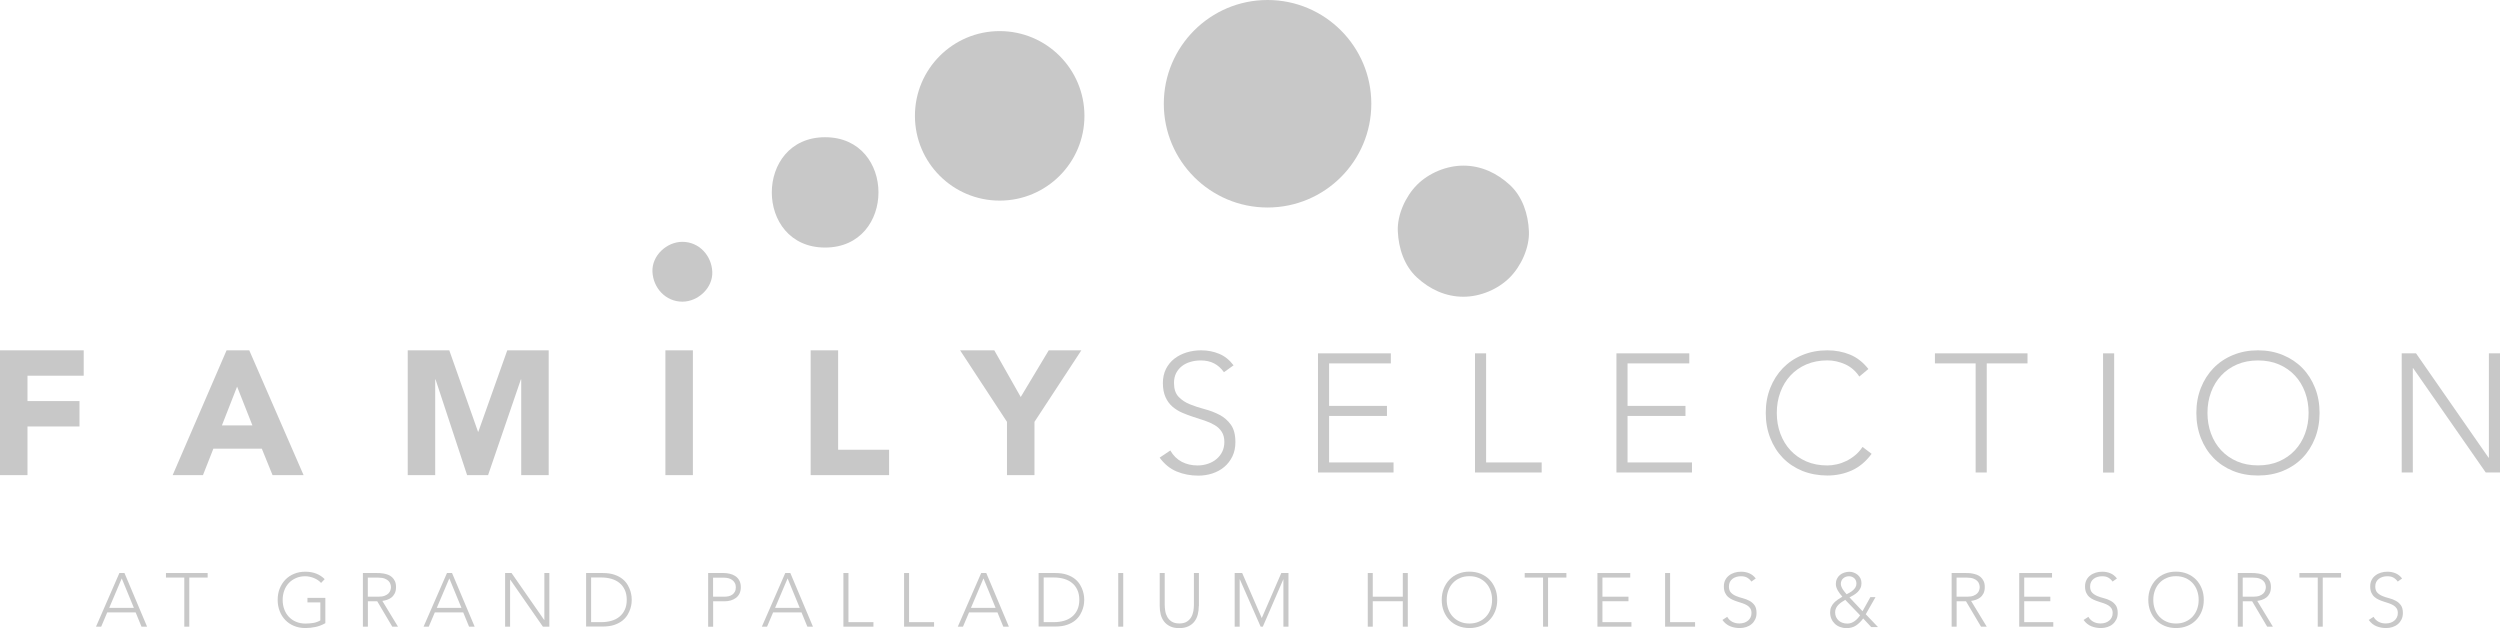 <?xml version="1.0" encoding="UTF-8"?>
<svg id="Capa_2" data-name="Capa 2" xmlns="http://www.w3.org/2000/svg" viewBox="0 0 380.22 95.52">
  <defs>
    <style>
      .cls-1 {
        fill: #c8c8c8;
        stroke-width: 0px;
      }
    </style>
  </defs>
  <g id="Capa_1-2" data-name="Capa 1">
    <g id="FS_LOGO_GRAL" data-name="FS LOGO GRAL">
      <g>
        <polygon class="cls-1" points="0 53.28 0 72.26 4.18 72.26 4.18 64.86 12.09 64.86 12.09 61 4.18 61 4.18 57.14 12.73 57.14 12.73 53.28 0 53.28"/>
        <path class="cls-1" d="M34.45,53.28h3.46l8.26,18.98h-4.72l-1.63-4.02h-7.37l-1.58,4.02h-4.61l8.2-18.98ZM36.06,58.8l-2.31,5.9h4.64l-2.33-5.9Z"/>
        <polygon class="cls-1" points="62.01 53.28 68.33 53.28 72.7 65.66 72.75 65.66 77.15 53.28 83.45 53.28 83.45 72.26 79.27 72.26 79.27 57.7 79.22 57.7 74.23 72.26 71.04 72.26 66.24 57.7 66.19 57.7 66.19 72.26 62.01 72.26 62.01 53.28"/>
        <rect class="cls-1" x="101.2" y="53.28" width="4.18" height="18.98"/>
        <polygon class="cls-1" points="123.29 53.28 127.47 53.28 127.47 68.4 135.22 68.4 135.22 72.26 123.29 72.26 123.29 53.28"/>
        <polygon class="cls-1" points="153.15 64.16 146.02 53.28 151.22 53.28 155.24 60.38 159.5 53.28 164.46 53.28 157.33 64.16 157.33 72.26 153.15 72.26 153.15 64.16"/>
        <g>
          <path class="cls-1" d="M177.99,68.51c.44.77,1.02,1.34,1.73,1.72.71.37,1.51.56,2.42.56.56,0,1.09-.09,1.59-.26.5-.17.93-.41,1.29-.72.37-.31.66-.68.87-1.11.21-.43.32-.92.32-1.47,0-.63-.13-1.15-.4-1.56-.26-.41-.62-.75-1.06-1.01-.44-.26-.94-.49-1.5-.68-.55-.19-1.13-.38-1.72-.56-.59-.19-1.16-.4-1.71-.64-.56-.24-1.05-.55-1.5-.93-.44-.38-.8-.87-1.06-1.45-.26-.58-.4-1.3-.4-2.15,0-.8.16-1.51.47-2.14.32-.62.74-1.14,1.28-1.56.54-.42,1.16-.73,1.86-.95.7-.21,1.43-.32,2.2-.32.99,0,1.91.18,2.75.53.84.35,1.57.93,2.19,1.75l-1.46,1.05c-.43-.6-.93-1.05-1.5-1.34-.57-.3-1.25-.45-2.04-.45-.55,0-1.07.07-1.56.22-.5.14-.93.36-1.29.64s-.66.64-.88,1.06c-.22.43-.33.93-.33,1.51,0,.9.23,1.6.69,2.09.46.49,1.04.87,1.73,1.15.69.28,1.44.53,2.25.74.81.21,1.56.5,2.25.86.69.36,1.27.86,1.73,1.5.46.64.69,1.52.69,2.65,0,.82-.15,1.54-.46,2.18-.31.63-.72,1.17-1.24,1.6-.52.44-1.12.76-1.81.99-.68.22-1.39.33-2.12.33-1.19,0-2.29-.21-3.3-.63-1.01-.42-1.87-1.12-2.59-2.11l1.61-1.08Z"/>
          <polygon class="cls-1" points="200.45 53.74 211.53 53.74 211.53 55.27 202.14 55.27 202.14 61.73 210.94 61.73 210.94 63.26 202.14 63.26 202.14 70.33 211.94 70.33 211.94 71.86 200.45 71.86 200.45 53.74"/>
          <polygon class="cls-1" points="224.33 53.74 226.02 53.74 226.02 70.33 234.47 70.33 234.47 71.86 224.33 71.86 224.33 53.74"/>
          <polygon class="cls-1" points="245.84 53.74 256.92 53.74 256.92 55.27 247.53 55.27 247.53 61.73 256.34 61.73 256.34 63.26 247.53 63.26 247.53 70.33 257.33 70.33 257.33 71.86 245.84 71.86 245.84 53.74"/>
          <path class="cls-1" d="M284.65,69.02c-.87,1.18-1.88,2.02-3.02,2.53-1.14.51-2.38.77-3.71.77s-2.65-.24-3.8-.7c-1.15-.47-2.14-1.13-2.96-1.97-.82-.84-1.46-1.85-1.92-3.02-.46-1.17-.69-2.44-.69-3.83s.23-2.65.69-3.81c.46-1.16,1.1-2.16,1.92-3.01.82-.84,1.8-1.51,2.96-1.98,1.15-.48,2.42-.72,3.8-.72,1.23,0,2.38.22,3.44.65,1.07.44,2,1.17,2.8,2.19l-1.38,1.15c-.56-.85-1.29-1.48-2.16-1.87-.88-.39-1.78-.59-2.7-.59-1.18,0-2.24.21-3.19.61-.95.41-1.75.97-2.42,1.69-.67.72-1.18,1.56-1.54,2.54-.36.97-.54,2.02-.54,3.15s.18,2.18.54,3.15c.36.97.87,1.82,1.54,2.54.67.72,1.47,1.28,2.42,1.69.95.41,2.01.61,3.19.61.46,0,.94-.06,1.43-.17.5-.11.98-.28,1.45-.51.47-.23.92-.52,1.34-.87.43-.35.8-.77,1.13-1.27l1.38,1.05Z"/>
          <polygon class="cls-1" points="300.47 55.27 294.28 55.27 294.28 53.74 308.36 53.74 308.36 55.27 302.16 55.27 302.16 71.86 300.47 71.86 300.47 55.27"/>
          <rect class="cls-1" x="319.85" y="53.74" width="1.69" height="18.13"/>
          <path class="cls-1" d="M334.04,62.8c0-1.38.23-2.65.69-3.81.46-1.16,1.1-2.16,1.92-3.01.82-.84,1.81-1.51,2.96-1.98,1.15-.48,2.42-.72,3.8-.72s2.65.24,3.8.72c1.15.48,2.14,1.14,2.96,1.98.82.84,1.46,1.85,1.92,3.01.46,1.16.69,2.43.69,3.81s-.23,2.66-.69,3.83c-.46,1.17-1.1,2.18-1.92,3.02-.82.84-1.81,1.5-2.96,1.97-1.15.47-2.42.7-3.8.7s-2.65-.23-3.8-.7c-1.15-.47-2.14-1.13-2.96-1.97-.82-.84-1.46-1.85-1.92-3.02-.46-1.17-.69-2.44-.69-3.83M335.73,62.8c0,1.13.18,2.18.54,3.15.36.97.87,1.82,1.54,2.53.67.72,1.47,1.28,2.42,1.69.95.41,2.01.61,3.19.61s2.24-.2,3.19-.61c.95-.41,1.75-.97,2.42-1.69.67-.72,1.18-1.56,1.54-2.53.36-.97.54-2.02.54-3.15s-.18-2.18-.54-3.15c-.36-.97-.87-1.82-1.54-2.53-.67-.72-1.47-1.28-2.42-1.69-.95-.41-2.01-.61-3.19-.61s-2.24.2-3.19.61c-.95.41-1.75.97-2.42,1.69-.67.72-1.18,1.56-1.54,2.53-.36.97-.54,2.02-.54,3.15"/>
          <polygon class="cls-1" points="365.27 53.74 367.45 53.74 378.48 69.61 378.53 69.61 378.53 53.74 380.22 53.74 380.22 71.86 378.05 71.86 367.01 55.99 366.96 55.99 366.96 71.86 365.27 71.86 365.27 53.74"/>
          <path class="cls-1" d="M125.49,20.87c-10.8,0-10.82,16.78,0,16.78s10.82-16.78,0-16.78"/>
          <path class="cls-1" d="M229.61,28.11c-1.95-1.79-4.35-2.92-7.05-2.92-2.55,0-5.24,1.11-7.05,2.92-1.73,1.73-3.03,4.56-2.92,7.05.11,2.58.96,5.25,2.92,7.05,1.95,1.79,4.35,2.92,7.05,2.92,2.56,0,5.24-1.11,7.05-2.92,1.73-1.73,3.03-4.56,2.92-7.05-.11-2.58-.96-5.25-2.92-7.05"/>
          <path class="cls-1" d="M103.78,36.78c-2.38,0-4.66,2.09-4.55,4.55.11,2.46,2,4.55,4.55,4.55,2.38,0,4.66-2.09,4.55-4.55-.11-2.46-2-4.55-4.55-4.55"/>
          <path class="cls-1" d="M208.56,15.78c0,8.72-7.07,15.78-15.78,15.78s-15.78-7.07-15.78-15.78,7.07-15.78,15.78-15.78,15.78,7.07,15.78,15.78"/>
          <path class="cls-1" d="M164.93,17.62c0,7.12-5.77,12.89-12.89,12.89s-12.89-5.77-12.89-12.89,5.77-12.89,12.89-12.89,12.89,5.77,12.89,12.89"/>
          <path class="cls-1" d="M18.15,87.15h.78l3.44,8.16h-.85l-.89-2.17h-4.32l-.92,2.17h-.79l3.56-8.16ZM18.51,87.98l-1.9,4.47h3.75l-1.84-4.47Z"/>
          <polygon class="cls-1" points="28.03 87.84 25.24 87.84 25.24 87.15 31.58 87.15 31.58 87.84 28.79 87.84 28.79 95.31 28.03 95.31 28.03 87.84"/>
          <path class="cls-1" d="M49.48,94.78c-.48.27-.97.46-1.48.57-.51.11-1.03.17-1.56.17-.62,0-1.19-.11-1.71-.32-.52-.21-.96-.51-1.33-.89-.37-.38-.66-.83-.86-1.36-.21-.53-.31-1.1-.31-1.72s.1-1.2.31-1.72c.21-.52.5-.97.86-1.35.37-.38.81-.68,1.33-.89.52-.22,1.09-.32,1.71-.32,1.21,0,2.19.38,2.94,1.13l-.55.58c-.12-.15-.28-.28-.46-.41-.18-.13-.38-.23-.59-.32-.21-.09-.43-.16-.66-.21-.23-.05-.46-.08-.68-.08-.53,0-1.01.09-1.43.28-.43.19-.79.44-1.09.76s-.53.7-.69,1.14c-.16.44-.24.91-.24,1.42s.08.98.24,1.42c.16.44.39.82.69,1.14.3.32.66.58,1.09.76.43.18.9.28,1.43.28.44,0,.85-.04,1.23-.1.39-.07.73-.2,1.05-.38v-2.74h-1.96v-.69h2.72v3.87Z"/>
          <path class="cls-1" d="M55.18,87.15h2.14c.11,0,.25,0,.44.01s.38.03.6.07c.21.04.43.1.66.18.22.08.42.21.6.37.18.16.32.36.44.61.12.25.17.55.17.9,0,.39-.07.71-.2.97-.13.25-.3.46-.51.62-.2.16-.43.27-.67.35-.25.08-.48.13-.7.16l2.38,3.92h-.87l-2.29-3.87h-1.42v3.87h-.76v-8.16ZM55.94,90.75h1.61c.4,0,.72-.05.97-.15.25-.1.44-.22.58-.37.14-.15.23-.3.28-.47.05-.17.08-.32.08-.46s-.03-.29-.08-.46c-.05-.17-.14-.33-.28-.47-.14-.15-.33-.27-.58-.37-.25-.1-.58-.15-.97-.15h-1.61v2.91Z"/>
          <path class="cls-1" d="M67.97,87.15h.78l3.44,8.16h-.85l-.89-2.17h-4.32l-.92,2.17h-.79l3.56-8.16ZM68.33,87.98l-1.9,4.47h3.75l-1.84-4.47Z"/>
          <polygon class="cls-1" points="76.82 87.15 77.8 87.15 82.77 94.3 82.79 94.3 82.79 87.15 83.55 87.15 83.55 95.31 82.57 95.31 77.61 88.17 77.58 88.17 77.58 95.31 76.82 95.31 76.82 87.15"/>
          <path class="cls-1" d="M89.14,87.15h2.52c.71,0,1.31.09,1.8.26.49.17.9.39,1.23.66.33.27.58.57.77.89.19.33.33.64.42.94.09.3.14.57.17.81.02.24.03.41.03.51s-.01.27-.03.51c-.02.24-.08.51-.17.81-.09.3-.23.61-.42.94-.19.33-.45.62-.77.89-.33.27-.74.49-1.23.66-.49.17-1.09.26-1.8.26h-2.52v-8.16ZM89.9,94.62h1.57c.54,0,1.04-.07,1.51-.2.47-.13.88-.34,1.22-.62.35-.28.62-.63.82-1.06.2-.43.3-.93.3-1.51s-.1-1.09-.3-1.52c-.2-.43-.47-.78-.82-1.06-.34-.28-.75-.48-1.22-.62-.47-.13-.97-.2-1.51-.2h-1.57v6.78Z"/>
          <path class="cls-1" d="M107.7,87.15h2.35c.28,0,.58.03.89.1.31.07.6.18.85.34.26.16.47.38.63.66.16.28.25.63.25,1.06,0,.37-.07.69-.2.96-.13.27-.31.49-.54.66-.23.17-.49.3-.78.39-.3.08-.61.13-.93.13h-1.76v3.87h-.76v-8.16ZM108.46,90.75h1.73c.22,0,.43-.03.63-.07.21-.05.39-.13.55-.24.16-.11.29-.26.39-.44.1-.18.15-.41.15-.68s-.05-.48-.16-.67c-.1-.18-.24-.34-.4-.45-.17-.12-.36-.21-.57-.26s-.43-.08-.65-.08h-1.68v2.91Z"/>
          <path class="cls-1" d="M119.42,87.15h.78l3.44,8.16h-.85l-.89-2.17h-4.32l-.92,2.17h-.79l3.56-8.16ZM119.78,87.98l-1.9,4.47h3.75l-1.84-4.47Z"/>
          <polygon class="cls-1" points="128.27 87.15 129.04 87.15 129.04 94.62 132.84 94.62 132.84 95.31 128.27 95.31 128.27 87.15"/>
          <polygon class="cls-1" points="137.5 87.15 138.26 87.15 138.26 94.62 142.06 94.62 142.06 95.31 137.5 95.31 137.5 87.15"/>
          <path class="cls-1" d="M149.22,87.15h.78l3.44,8.16h-.85l-.89-2.17h-4.32l-.92,2.17h-.79l3.56-8.16ZM149.57,87.98l-1.9,4.47h3.75l-1.84-4.47Z"/>
          <path class="cls-1" d="M157.96,87.15h2.52c.71,0,1.31.09,1.8.26.49.17.9.39,1.23.66.33.27.58.57.77.89.19.33.33.64.42.94.09.3.14.57.17.81.02.24.03.41.03.51s-.01.27-.03.51c-.02.24-.08.51-.17.81-.09.3-.23.61-.42.94-.19.33-.45.62-.77.89-.33.27-.74.49-1.23.66-.49.17-1.09.26-1.8.26h-2.52v-8.16ZM158.73,94.62h1.57c.54,0,1.04-.07,1.51-.2.47-.13.88-.34,1.22-.62.35-.28.62-.63.82-1.06.2-.43.3-.93.3-1.51s-.1-1.09-.3-1.52c-.2-.43-.47-.78-.82-1.06-.34-.28-.75-.48-1.22-.62-.47-.13-.97-.2-1.51-.2h-1.57v6.78Z"/>
          <rect class="cls-1" x="170.07" y="87.15" width=".76" height="8.16"/>
          <path class="cls-1" d="M182.32,92.19c0,.44-.05.86-.15,1.26-.1.4-.27.75-.5,1.06-.23.31-.54.55-.92.74-.38.18-.85.28-1.4.28s-1.02-.09-1.4-.28c-.38-.19-.69-.43-.92-.74-.23-.31-.4-.66-.5-1.06-.1-.4-.15-.82-.15-1.26v-5.04h.76v4.84c0,.29.03.6.08.93.05.33.16.64.32.92.16.28.38.52.67.7.29.18.67.28,1.15.28s.86-.09,1.15-.28c.29-.18.51-.42.67-.7.16-.28.26-.59.32-.92.05-.33.08-.64.08-.93v-4.84h.76v5.04Z"/>
          <polygon class="cls-1" points="187.78 87.15 188.92 87.15 191.9 94 194.87 87.15 195.96 87.15 195.96 95.31 195.19 95.31 195.19 88.12 195.17 88.12 192.06 95.31 191.73 95.31 188.57 88.12 188.54 88.12 188.54 95.31 187.78 95.31 187.78 87.15"/>
          <polygon class="cls-1" points="208.02 87.15 208.78 87.15 208.78 90.75 213.35 90.75 213.35 87.15 214.11 87.15 214.11 95.31 213.35 95.31 213.35 91.44 208.78 91.44 208.78 95.31 208.02 95.31 208.02 87.15"/>
          <path class="cls-1" d="M219.27,91.23c0-.62.1-1.2.31-1.72.21-.52.5-.98.87-1.36.37-.38.81-.68,1.33-.89.52-.22,1.09-.32,1.71-.32s1.19.11,1.71.32c.52.22.96.51,1.33.89.37.38.66.83.87,1.36.21.52.31,1.09.31,1.72s-.1,1.2-.31,1.72c-.21.53-.5.98-.87,1.36-.37.38-.81.68-1.33.89-.52.21-1.09.32-1.71.32s-1.19-.11-1.71-.32c-.52-.21-.96-.51-1.33-.89-.37-.38-.66-.83-.87-1.36-.21-.53-.31-1.1-.31-1.72M220.03,91.23c0,.51.08.98.24,1.42.16.44.39.82.69,1.14.3.32.66.58,1.09.76.43.19.9.28,1.43.28s1.01-.09,1.43-.28c.43-.18.79-.44,1.09-.76.3-.32.53-.7.69-1.14.16-.44.24-.91.24-1.42s-.08-.98-.24-1.42c-.16-.44-.39-.82-.69-1.14-.3-.32-.66-.58-1.09-.76-.43-.19-.9-.28-1.43-.28s-1.01.09-1.43.28c-.43.18-.79.44-1.09.76-.3.32-.53.7-.69,1.14-.16.44-.24.91-.24,1.42"/>
          <polygon class="cls-1" points="234.68 87.84 231.89 87.84 231.89 87.15 238.23 87.15 238.23 87.84 235.44 87.84 235.44 95.31 234.68 95.31 234.68 87.84"/>
          <polygon class="cls-1" points="242.95 87.15 247.94 87.15 247.94 87.84 243.71 87.84 243.71 90.75 247.67 90.75 247.67 91.44 243.71 91.44 243.71 94.62 248.12 94.62 248.12 95.31 242.95 95.31 242.95 87.15"/>
          <polygon class="cls-1" points="253.24 87.15 254 87.15 254 94.62 257.8 94.62 257.8 95.31 253.24 95.31 253.24 87.15"/>
          <path class="cls-1" d="M262.68,93.8c.2.35.46.6.78.77.32.17.68.25,1.09.25.25,0,.49-.04.72-.11.22-.08.42-.18.58-.32.17-.14.3-.31.39-.5.1-.2.14-.42.14-.66,0-.28-.06-.52-.18-.7-.12-.18-.28-.34-.48-.46-.2-.12-.42-.22-.67-.31-.25-.08-.51-.17-.77-.25-.26-.08-.52-.18-.77-.29-.25-.11-.47-.25-.67-.42-.2-.17-.36-.39-.48-.65-.12-.26-.18-.58-.18-.97,0-.36.07-.68.21-.96.14-.28.33-.51.58-.7.24-.19.52-.33.84-.43.32-.1.65-.14.99-.14.45,0,.86.08,1.24.24.38.16.71.42.99.79l-.66.47c-.19-.27-.42-.47-.67-.61s-.56-.2-.92-.2c-.25,0-.48.03-.7.1-.22.07-.42.16-.58.29-.17.13-.3.29-.4.48-.1.19-.15.42-.15.68,0,.41.1.72.31.94.21.22.47.39.78.52.31.13.65.24,1.01.33.36.1.7.22,1.01.39.31.16.57.39.78.67.21.29.31.69.31,1.19,0,.37-.07.7-.21.98-.14.28-.32.53-.56.72-.23.2-.51.34-.81.44-.31.1-.63.15-.96.15-.54,0-1.03-.09-1.49-.28-.45-.19-.84-.5-1.16-.95l.73-.48Z"/>
          <path class="cls-1" d="M283.28,92.94l1.18-2.12h.78l-1.48,2.6,1.86,1.95h-1.03l-1.22-1.31c-.33.45-.69.8-1.09,1.07-.4.27-.88.4-1.45.4-.35,0-.67-.06-.97-.17-.3-.11-.57-.27-.79-.48-.22-.21-.4-.46-.53-.75-.13-.29-.2-.62-.2-.98,0-.31.05-.59.16-.83.11-.24.25-.45.42-.63.17-.18.37-.35.59-.5.22-.15.45-.3.69-.44-.12-.14-.23-.28-.35-.43-.12-.15-.22-.31-.32-.47-.09-.16-.17-.33-.23-.5-.06-.17-.09-.35-.09-.54,0-.29.06-.55.17-.78.11-.23.26-.42.45-.58.19-.16.41-.28.66-.36s.51-.13.78-.13c.24,0,.47.04.69.13.22.08.42.2.59.35.17.15.31.33.41.54.1.21.15.45.15.71,0,.29-.05.55-.16.76-.1.21-.24.41-.41.58-.17.17-.37.32-.58.45-.22.13-.44.26-.67.38l1.98,2.1ZM280.65,91.22c-.18.11-.37.22-.55.35-.18.12-.35.26-.5.41s-.27.32-.36.51c-.09.19-.14.4-.14.64,0,.26.05.5.14.7.1.21.23.39.39.54s.36.27.59.35c.23.08.47.12.72.12.22,0,.42-.03.61-.1.19-.07.36-.16.52-.28.16-.11.31-.25.45-.4.14-.15.27-.31.38-.48l-2.26-2.35ZM281.21,87.64c-.35,0-.64.11-.88.32-.24.21-.36.49-.36.84,0,.14.03.28.09.43.06.15.13.29.22.43.09.14.19.27.29.39.1.12.2.23.28.33.16-.08.33-.18.51-.28.18-.1.34-.22.48-.35.14-.13.27-.28.36-.44.1-.17.14-.36.14-.57,0-.32-.11-.59-.32-.79-.22-.2-.49-.31-.82-.31"/>
          <path class="cls-1" d="M296.81,87.15h2.14c.11,0,.25,0,.44.01.18,0,.38.03.6.07.21.04.43.1.66.18.22.08.42.21.6.37s.32.36.44.61c.12.25.17.55.17.9,0,.39-.07.71-.2.97-.13.25-.3.46-.51.62-.2.16-.43.27-.67.35-.25.08-.48.13-.7.16l2.38,3.92h-.87l-2.29-3.87h-1.42v3.87h-.76v-8.16ZM297.57,90.75h1.61c.4,0,.72-.05.97-.15.25-.1.44-.22.58-.37.14-.15.23-.3.28-.47.05-.17.08-.32.08-.46s-.03-.29-.08-.46c-.05-.17-.14-.33-.28-.47-.14-.15-.33-.27-.58-.37-.25-.1-.58-.15-.97-.15h-1.61v2.91Z"/>
          <polygon class="cls-1" points="307.1 87.15 312.09 87.15 312.09 87.84 307.86 87.84 307.86 90.75 311.83 90.75 311.83 91.44 307.86 91.44 307.86 94.62 312.28 94.62 312.28 95.31 307.1 95.31 307.1 87.15"/>
          <path class="cls-1" d="M317.61,93.8c.2.35.46.6.78.77.32.17.68.25,1.09.25.25,0,.49-.04.72-.11.22-.08.42-.18.58-.32.17-.14.3-.31.39-.5.1-.2.14-.42.14-.66,0-.28-.06-.52-.18-.7-.12-.18-.28-.34-.48-.46-.2-.12-.42-.22-.67-.31-.25-.08-.51-.17-.77-.25-.26-.08-.52-.18-.77-.29-.25-.11-.48-.25-.67-.42-.2-.17-.36-.39-.48-.65-.12-.26-.18-.58-.18-.97,0-.36.07-.68.21-.96.14-.28.33-.51.58-.7.24-.19.52-.33.84-.43.32-.1.65-.14.99-.14.45,0,.86.08,1.24.24.38.16.71.42.99.79l-.66.47c-.19-.27-.42-.47-.67-.61s-.56-.2-.92-.2c-.25,0-.48.03-.7.1s-.42.16-.58.29c-.17.13-.3.29-.4.48-.1.19-.15.42-.15.68,0,.41.1.72.31.94.21.22.47.39.78.52.31.13.65.24,1.01.33s.7.22,1.01.39c.31.16.57.39.78.67.21.29.31.69.31,1.19,0,.37-.07.7-.21.98-.14.28-.33.53-.56.72-.23.2-.51.34-.81.44-.31.1-.63.15-.96.15-.54,0-1.03-.09-1.49-.28-.45-.19-.84-.5-1.16-.95l.73-.48Z"/>
          <path class="cls-1" d="M326.73,91.23c0-.62.1-1.2.31-1.72.21-.52.5-.98.87-1.36.37-.38.81-.68,1.33-.89.52-.22,1.09-.32,1.71-.32s1.19.11,1.71.32c.52.22.96.51,1.33.89.37.38.66.83.87,1.36.21.52.31,1.09.31,1.72s-.1,1.2-.31,1.72c-.21.53-.5.98-.87,1.36-.37.38-.81.68-1.33.89-.52.21-1.09.32-1.71.32s-1.19-.11-1.71-.32c-.52-.21-.96-.51-1.33-.89-.37-.38-.66-.83-.87-1.36-.21-.53-.31-1.1-.31-1.72M327.49,91.23c0,.51.08.98.24,1.42.16.44.39.82.69,1.14.3.32.66.58,1.09.76.43.19.9.28,1.43.28s1.01-.09,1.43-.28c.43-.18.79-.44,1.09-.76.3-.32.53-.7.69-1.14.16-.44.24-.91.24-1.42s-.08-.98-.24-1.42c-.16-.44-.39-.82-.69-1.14-.3-.32-.66-.58-1.09-.76-.43-.19-.9-.28-1.43-.28s-1.01.09-1.43.28c-.43.18-.79.44-1.09.76-.3.32-.53.7-.69,1.14-.16.44-.24.91-.24,1.42"/>
          <path class="cls-1" d="M340.33,87.15h2.14c.11,0,.25,0,.44.01s.38.03.6.07c.21.04.43.1.66.18.22.08.42.21.6.37s.32.36.44.61c.12.25.17.55.17.9,0,.39-.07.71-.2.97-.13.25-.3.46-.51.62-.2.16-.43.27-.67.35-.25.08-.48.13-.7.16l2.38,3.92h-.87l-2.29-3.87h-1.42v3.87h-.76v-8.16ZM341.09,90.75h1.61c.4,0,.72-.05.97-.15.25-.1.44-.22.58-.37.14-.15.23-.3.28-.47.05-.17.08-.32.08-.46s-.03-.29-.08-.46c-.05-.17-.14-.33-.28-.47-.14-.15-.33-.27-.58-.37-.25-.1-.58-.15-.97-.15h-1.61v2.91Z"/>
          <polygon class="cls-1" points="352.5 87.84 349.71 87.84 349.71 87.15 356.05 87.15 356.05 87.84 353.26 87.84 353.26 95.31 352.5 95.31 352.5 87.84"/>
          <path class="cls-1" d="M360.98,93.8c.2.35.46.6.78.77.32.17.68.25,1.09.25.25,0,.49-.04.72-.11.22-.08.42-.18.58-.32.17-.14.3-.31.39-.5.1-.2.14-.42.14-.66,0-.28-.06-.52-.18-.7-.12-.18-.28-.34-.48-.46-.2-.12-.42-.22-.67-.31-.25-.08-.51-.17-.77-.25-.26-.08-.52-.18-.77-.29-.25-.11-.48-.25-.67-.42-.2-.17-.36-.39-.48-.65-.12-.26-.18-.58-.18-.97,0-.36.07-.68.21-.96.14-.28.33-.51.58-.7.24-.19.52-.33.84-.43.32-.1.65-.14.99-.14.45,0,.86.08,1.24.24.38.16.71.42.99.79l-.66.47c-.19-.27-.42-.47-.67-.61s-.56-.2-.92-.2c-.25,0-.48.03-.7.1s-.42.16-.58.29c-.17.13-.3.29-.4.48-.1.19-.15.42-.15.68,0,.41.1.72.31.94.21.22.47.39.78.52.31.13.65.24,1.01.33s.7.22,1.01.39c.31.16.57.39.78.67.21.29.31.69.31,1.19,0,.37-.07.7-.21.98-.14.28-.32.53-.56.72-.23.2-.51.34-.81.44-.31.1-.63.15-.96.15-.54,0-1.03-.09-1.49-.28-.45-.19-.84-.5-1.16-.95l.73-.48Z"/>
        </g>
      </g>
    </g>
  </g>
</svg>